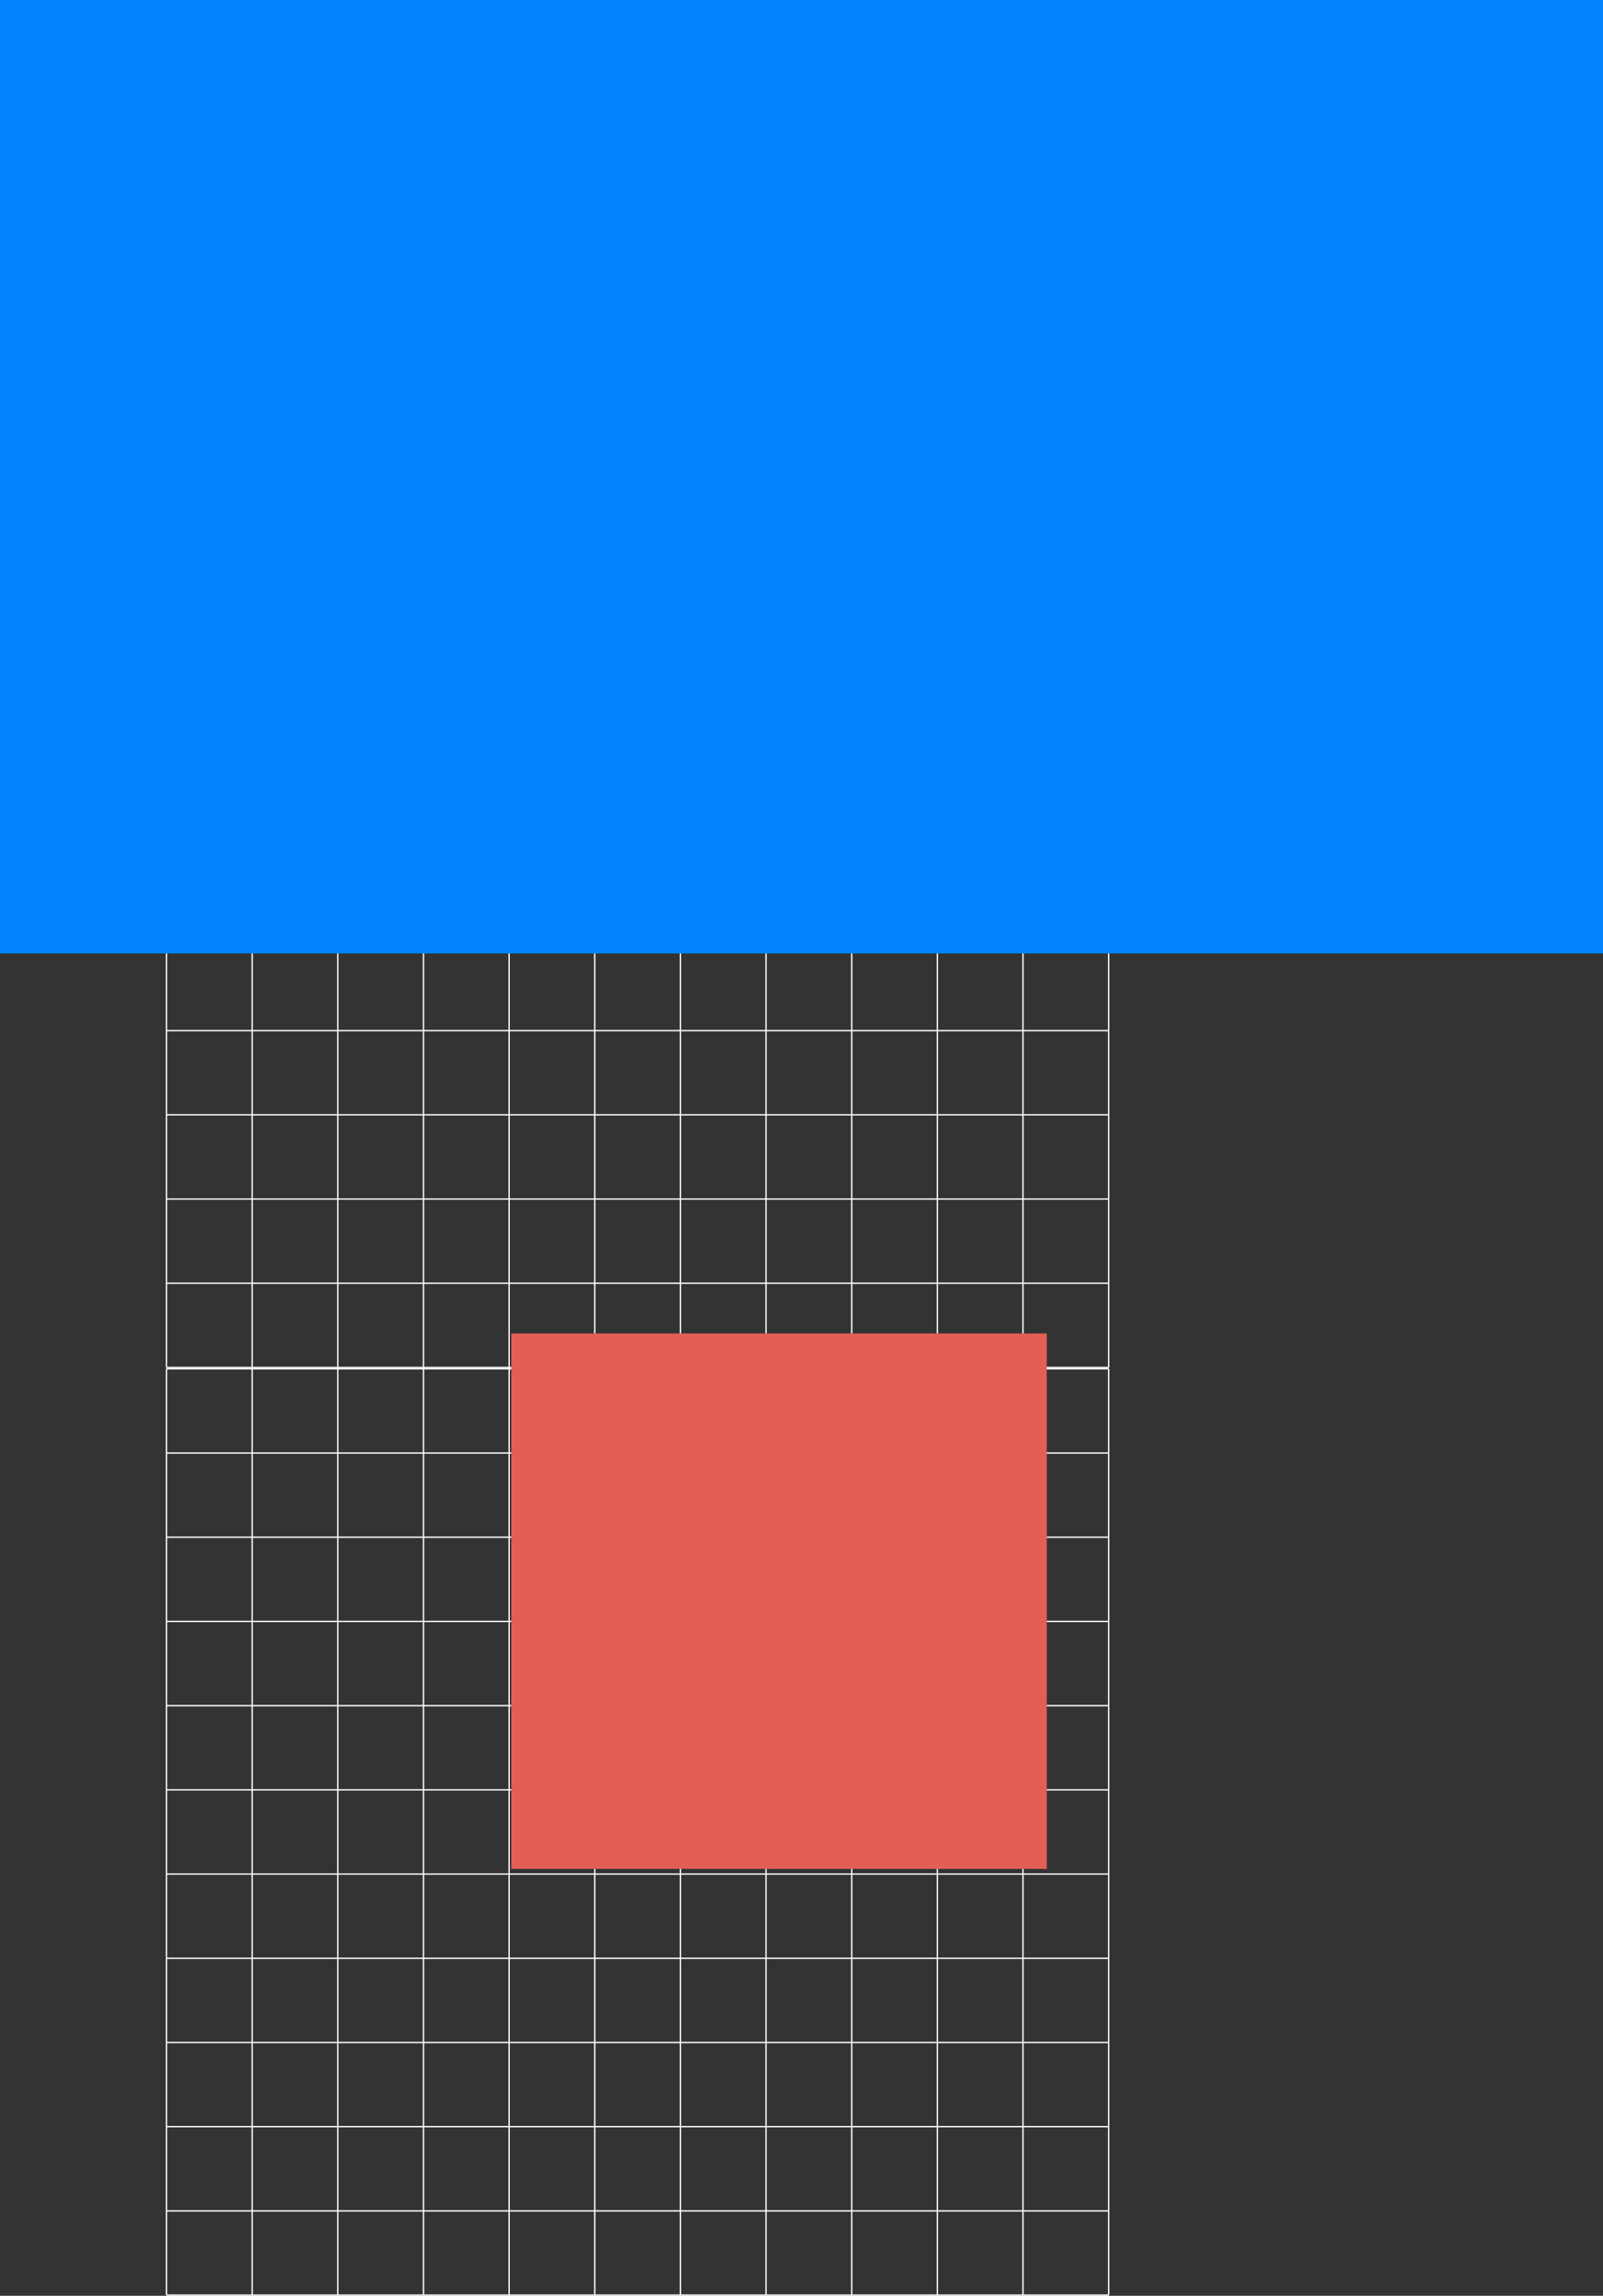 <svg height="664.574" viewBox="0 0 464 664.574" width="464" xmlns="http://www.w3.org/2000/svg" xmlns:xlink="http://www.w3.org/1999/xlink"><rect x="0" y="0" width="464" height="664.574" fill="#333333" stroke="none"/><clipPath id="a"><path d="m0 0h273.102v268.537h-273.102z"/></clipPath><g clip-path="url(#a)" fill="none" stroke="#fff" stroke-miterlimit="10" stroke-width=".392" transform="translate(48 127.5)"><path d="m0 0v268.145" transform="translate(.196 .195)"/><path d="m0 0v268.145" transform="translate(24.988 .195)"/><path d="m0 0v268.145" transform="translate(49.78 .195)"/><path d="m0 0v268.145" transform="translate(74.572 .195)"/><path d="m0 0v268.145" transform="translate(99.363 .195)"/><path d="m0 0v268.145" transform="translate(124.155 .195)"/><path d="m0 0v268.145" transform="translate(148.947 .195)"/><path d="m0 0v268.145" transform="translate(173.739 .195)"/><path d="m0 0v268.145" transform="translate(198.531 .195)"/><path d="m0 0v268.145" transform="translate(223.323 .195)"/><path d="m0 0v268.145" transform="translate(248.114 .195)"/><path d="m0 0v268.145" transform="translate(272.906 .195)"/><path d="m272.71 0h-272.71" transform="translate(.197 .196)"/><path d="m272.71 0h-272.71" transform="translate(.197 24.573)"/><path d="m272.71 0h-272.71" transform="translate(.197 48.949)"/><path d="m272.71 0h-272.71" transform="translate(.197 73.326)"/><path d="m272.71 0h-272.71" transform="translate(.197 97.703)"/><path d="m272.71 0h-272.71" transform="translate(.197 122.08)"/><path d="m272.71 0h-272.71" transform="translate(.197 146.457)"/><path d="m272.71 0h-272.71" transform="translate(.197 170.834)"/><path d="m272.71 0h-272.71" transform="translate(.197 195.21)"/><path d="m272.71 0h-272.71" transform="translate(.197 219.587)"/><path d="m272.71 0h-272.71" transform="translate(.197 243.964)"/><path d="m272.71 0h-272.71" transform="translate(.197 268.341)"/></g><g clip-path="url(#a)" fill="none" stroke="#fff" stroke-miterlimit="10" stroke-width=".392" transform="translate(48 396.037)"><path d="m0 0v268.145" transform="translate(.196 .195)"/><path d="m0 0v268.145" transform="translate(24.988 .195)"/><path d="m0 0v268.145" transform="translate(49.78 .195)"/><path d="m0 0v268.145" transform="translate(74.572 .195)"/><path d="m0 0v268.145" transform="translate(99.363 .195)"/><path d="m0 0v268.145" transform="translate(124.155 .195)"/><path d="m0 0v268.145" transform="translate(148.947 .195)"/><path d="m0 0v268.145" transform="translate(173.739 .195)"/><path d="m0 0v268.145" transform="translate(198.531 .195)"/><path d="m0 0v268.145" transform="translate(223.323 .195)"/><path d="m0 0v268.145" transform="translate(248.114 .195)"/><path d="m0 0v268.145" transform="translate(272.906 .195)"/><path d="m272.71 0h-272.71" transform="translate(.197 .196)"/><path d="m272.71 0h-272.71" transform="translate(.197 24.573)"/><path d="m272.71 0h-272.71" transform="translate(.197 48.949)"/><path d="m272.71 0h-272.71" transform="translate(.197 73.326)"/><path d="m272.71 0h-272.71" transform="translate(.197 97.703)"/><path d="m272.71 0h-272.71" transform="translate(.197 122.08)"/><path d="m272.71 0h-272.71" transform="translate(.197 146.457)"/><path d="m272.71 0h-272.71" transform="translate(.197 170.834)"/><path d="m272.71 0h-272.71" transform="translate(.197 195.21)"/><path d="m272.71 0h-272.71" transform="translate(.197 219.587)"/><path d="m272.71 0h-272.71" transform="translate(.197 243.964)"/><path d="m272.71 0h-272.71" transform="translate(.197 268.341)"/></g><path d="m0 0h464v276h-464z" fill="#0183ff"/><path d="m148 386h155v155h-155z" fill="#e35e56"/></svg>